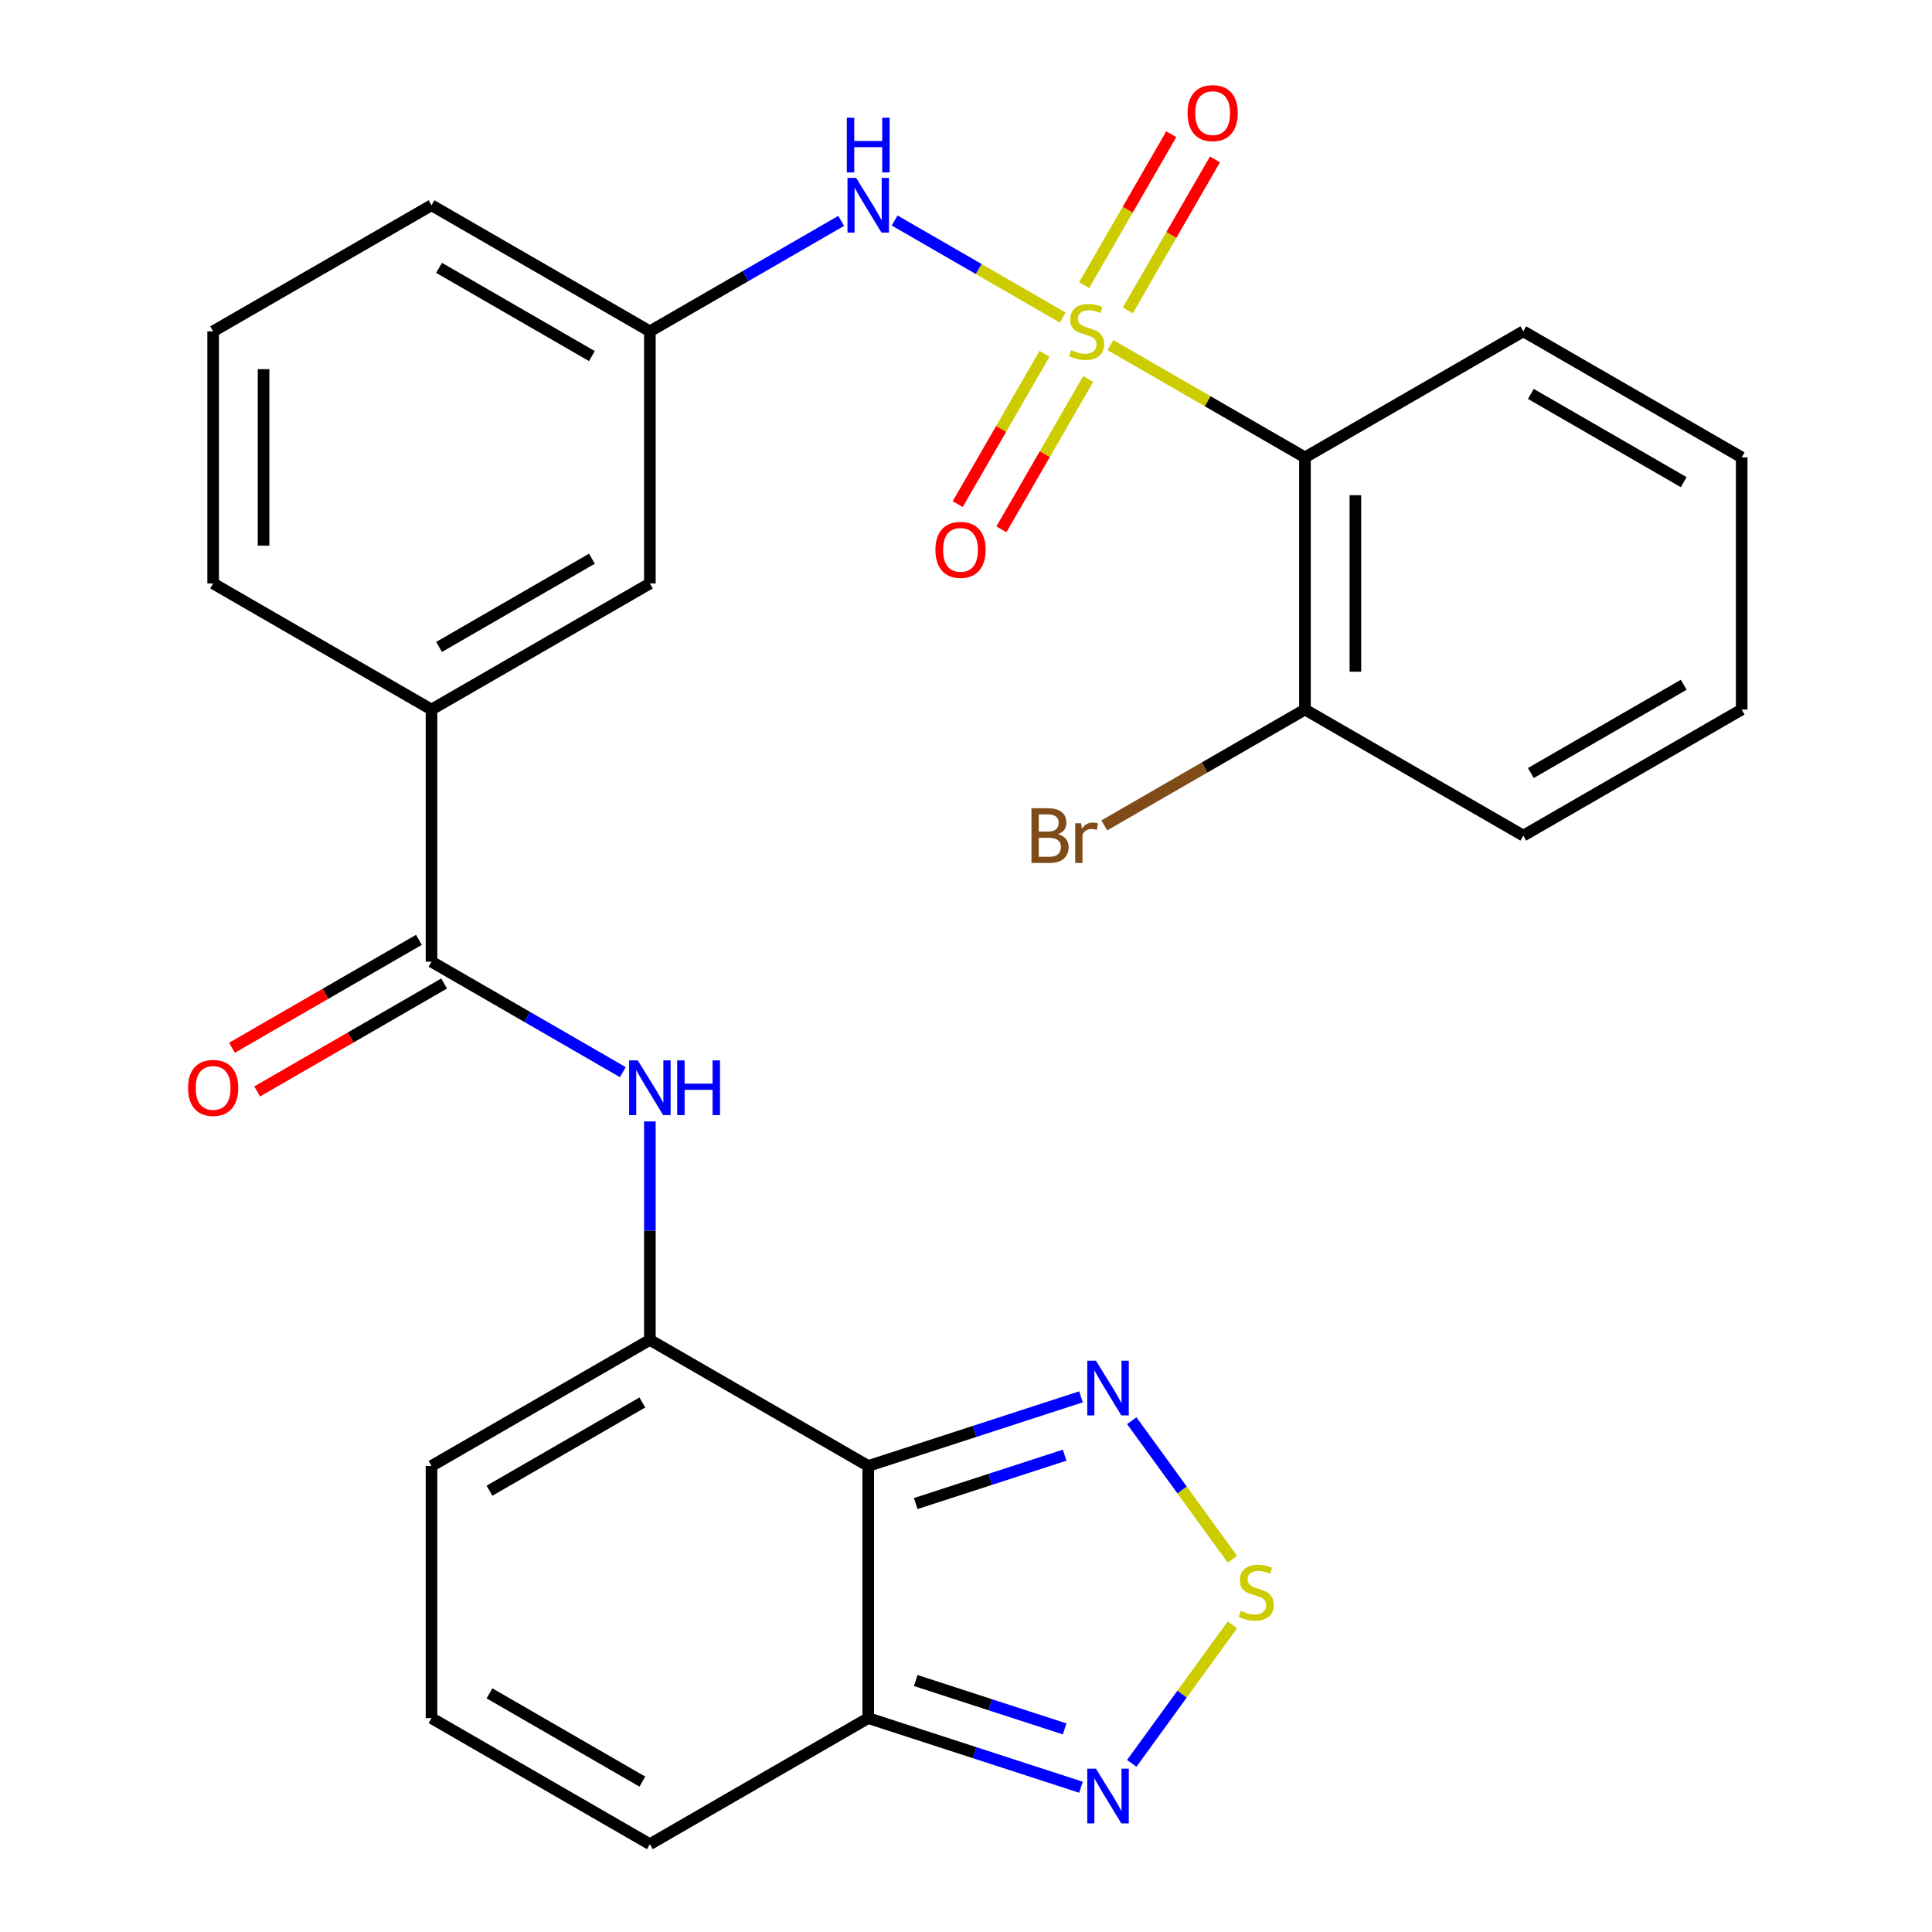 <?xml version='1.0' encoding='iso-8859-1'?>
<svg version='1.1' baseProfile='full'
              xmlns='http://www.w3.org/2000/svg'
                      xmlns:rdkit='http://www.rdkit.org/xml'
                      xmlns:xlink='http://www.w3.org/1999/xlink'
                  xml:space='preserve'
width='1000px' height='1000px' viewBox='0 0 1000 1000'>
<!-- END OF HEADER -->
<rect style='opacity:1.0;fill:#FFFFFF;stroke:none' width='1000' height='1000' x='0' y='0'> </rect>
<path class='bond-2' d='M 574.762,178.62 L 625.103,207.684' style='fill:none;fill-rule:evenodd;stroke:#CCCC00;stroke-width:6px;stroke-linecap:butt;stroke-linejoin:miter;stroke-opacity:1' />
<path class='bond-2' d='M 625.103,207.684 L 675.444,236.748' style='fill:none;fill-rule:evenodd;stroke:#000000;stroke-width:6px;stroke-linecap:butt;stroke-linejoin:miter;stroke-opacity:1' />
<path class='bond-9' d='M 550.077,164.368 L 506.56,139.243' style='fill:none;fill-rule:evenodd;stroke:#CCCC00;stroke-width:6px;stroke-linecap:butt;stroke-linejoin:miter;stroke-opacity:1' />
<path class='bond-9' d='M 506.56,139.243 L 463.042,114.118' style='fill:none;fill-rule:evenodd;stroke:#0000FF;stroke-width:6px;stroke-linecap:butt;stroke-linejoin:miter;stroke-opacity:1' />
<path class='bond-10' d='M 540.643,183.111 L 518.177,222.022' style='fill:none;fill-rule:evenodd;stroke:#CCCC00;stroke-width:6px;stroke-linecap:butt;stroke-linejoin:miter;stroke-opacity:1' />
<path class='bond-10' d='M 518.177,222.022 L 495.712,260.933' style='fill:none;fill-rule:evenodd;stroke:#FF0000;stroke-width:6px;stroke-linecap:butt;stroke-linejoin:miter;stroke-opacity:1' />
<path class='bond-10' d='M 563.247,196.162 L 540.782,235.073' style='fill:none;fill-rule:evenodd;stroke:#CCCC00;stroke-width:6px;stroke-linecap:butt;stroke-linejoin:miter;stroke-opacity:1' />
<path class='bond-10' d='M 540.782,235.073 L 518.317,273.984' style='fill:none;fill-rule:evenodd;stroke:#FF0000;stroke-width:6px;stroke-linecap:butt;stroke-linejoin:miter;stroke-opacity:1' />
<path class='bond-11' d='M 583.758,160.637 L 606.309,121.577' style='fill:none;fill-rule:evenodd;stroke:#CCCC00;stroke-width:6px;stroke-linecap:butt;stroke-linejoin:miter;stroke-opacity:1' />
<path class='bond-11' d='M 606.309,121.577 L 628.861,82.516' style='fill:none;fill-rule:evenodd;stroke:#FF0000;stroke-width:6px;stroke-linecap:butt;stroke-linejoin:miter;stroke-opacity:1' />
<path class='bond-11' d='M 561.153,147.586 L 583.705,108.526' style='fill:none;fill-rule:evenodd;stroke:#CCCC00;stroke-width:6px;stroke-linecap:butt;stroke-linejoin:miter;stroke-opacity:1' />
<path class='bond-11' d='M 583.705,108.526 L 606.256,69.466' style='fill:none;fill-rule:evenodd;stroke:#FF0000;stroke-width:6px;stroke-linecap:butt;stroke-linejoin:miter;stroke-opacity:1' />
<path class='bond-0' d='M 449.396,758.783 L 336.372,693.528' style='fill:none;fill-rule:evenodd;stroke:#000000;stroke-width:6px;stroke-linecap:butt;stroke-linejoin:miter;stroke-opacity:1' />
<path class='bond-4' d='M 449.396,758.783 L 504.455,740.893' style='fill:none;fill-rule:evenodd;stroke:#000000;stroke-width:6px;stroke-linecap:butt;stroke-linejoin:miter;stroke-opacity:1' />
<path class='bond-4' d='M 504.455,740.893 L 559.514,723.003' style='fill:none;fill-rule:evenodd;stroke:#0000FF;stroke-width:6px;stroke-linecap:butt;stroke-linejoin:miter;stroke-opacity:1' />
<path class='bond-4' d='M 473.98,778.24 L 512.521,765.717' style='fill:none;fill-rule:evenodd;stroke:#000000;stroke-width:6px;stroke-linecap:butt;stroke-linejoin:miter;stroke-opacity:1' />
<path class='bond-4' d='M 512.521,765.717 L 551.062,753.194' style='fill:none;fill-rule:evenodd;stroke:#0000FF;stroke-width:6px;stroke-linecap:butt;stroke-linejoin:miter;stroke-opacity:1' />
<path class='bond-5' d='M 449.396,758.783 L 449.396,889.291' style='fill:none;fill-rule:evenodd;stroke:#000000;stroke-width:6px;stroke-linecap:butt;stroke-linejoin:miter;stroke-opacity:1' />
<path class='bond-1' d='M 336.372,693.528 L 336.372,636.985' style='fill:none;fill-rule:evenodd;stroke:#000000;stroke-width:6px;stroke-linecap:butt;stroke-linejoin:miter;stroke-opacity:1' />
<path class='bond-1' d='M 336.372,636.985 L 336.372,580.442' style='fill:none;fill-rule:evenodd;stroke:#0000FF;stroke-width:6px;stroke-linecap:butt;stroke-linejoin:miter;stroke-opacity:1' />
<path class='bond-13' d='M 336.372,693.528 L 223.348,758.783' style='fill:none;fill-rule:evenodd;stroke:#000000;stroke-width:6px;stroke-linecap:butt;stroke-linejoin:miter;stroke-opacity:1' />
<path class='bond-13' d='M 332.47,725.921 L 253.353,771.599' style='fill:none;fill-rule:evenodd;stroke:#000000;stroke-width:6px;stroke-linecap:butt;stroke-linejoin:miter;stroke-opacity:1' />
<path class='bond-14' d='M 675.444,236.748 L 675.444,367.257' style='fill:none;fill-rule:evenodd;stroke:#000000;stroke-width:6px;stroke-linecap:butt;stroke-linejoin:miter;stroke-opacity:1' />
<path class='bond-14' d='M 701.545,256.324 L 701.545,347.68' style='fill:none;fill-rule:evenodd;stroke:#000000;stroke-width:6px;stroke-linecap:butt;stroke-linejoin:miter;stroke-opacity:1' />
<path class='bond-21' d='M 675.444,236.748 L 788.467,171.494' style='fill:none;fill-rule:evenodd;stroke:#000000;stroke-width:6px;stroke-linecap:butt;stroke-linejoin:miter;stroke-opacity:1' />
<path class='bond-3' d='M 637.885,807.049 L 611.84,771.2' style='fill:none;fill-rule:evenodd;stroke:#CCCC00;stroke-width:6px;stroke-linecap:butt;stroke-linejoin:miter;stroke-opacity:1' />
<path class='bond-3' d='M 611.84,771.2 L 585.794,735.351' style='fill:none;fill-rule:evenodd;stroke:#0000FF;stroke-width:6px;stroke-linecap:butt;stroke-linejoin:miter;stroke-opacity:1' />
<path class='bond-31' d='M 637.885,841.025 L 611.84,876.874' style='fill:none;fill-rule:evenodd;stroke:#CCCC00;stroke-width:6px;stroke-linecap:butt;stroke-linejoin:miter;stroke-opacity:1' />
<path class='bond-31' d='M 611.84,876.874 L 585.794,912.723' style='fill:none;fill-rule:evenodd;stroke:#0000FF;stroke-width:6px;stroke-linecap:butt;stroke-linejoin:miter;stroke-opacity:1' />
<path class='bond-8' d='M 449.396,889.291 L 504.455,907.181' style='fill:none;fill-rule:evenodd;stroke:#000000;stroke-width:6px;stroke-linecap:butt;stroke-linejoin:miter;stroke-opacity:1' />
<path class='bond-8' d='M 504.455,907.181 L 559.514,925.071' style='fill:none;fill-rule:evenodd;stroke:#0000FF;stroke-width:6px;stroke-linecap:butt;stroke-linejoin:miter;stroke-opacity:1' />
<path class='bond-8' d='M 473.98,869.834 L 512.521,882.357' style='fill:none;fill-rule:evenodd;stroke:#000000;stroke-width:6px;stroke-linecap:butt;stroke-linejoin:miter;stroke-opacity:1' />
<path class='bond-8' d='M 512.521,882.357 L 551.062,894.88' style='fill:none;fill-rule:evenodd;stroke:#0000FF;stroke-width:6px;stroke-linecap:butt;stroke-linejoin:miter;stroke-opacity:1' />
<path class='bond-30' d='M 449.396,889.291 L 336.372,954.545' style='fill:none;fill-rule:evenodd;stroke:#000000;stroke-width:6px;stroke-linecap:butt;stroke-linejoin:miter;stroke-opacity:1' />
<path class='bond-6' d='M 322.37,554.935 L 272.859,526.35' style='fill:none;fill-rule:evenodd;stroke:#0000FF;stroke-width:6px;stroke-linecap:butt;stroke-linejoin:miter;stroke-opacity:1' />
<path class='bond-6' d='M 272.859,526.35 L 223.348,497.765' style='fill:none;fill-rule:evenodd;stroke:#000000;stroke-width:6px;stroke-linecap:butt;stroke-linejoin:miter;stroke-opacity:1' />
<path class='bond-7' d='M 223.348,497.765 L 223.348,367.257' style='fill:none;fill-rule:evenodd;stroke:#000000;stroke-width:6px;stroke-linecap:butt;stroke-linejoin:miter;stroke-opacity:1' />
<path class='bond-19' d='M 216.823,486.463 L 168.443,514.395' style='fill:none;fill-rule:evenodd;stroke:#000000;stroke-width:6px;stroke-linecap:butt;stroke-linejoin:miter;stroke-opacity:1' />
<path class='bond-19' d='M 168.443,514.395 L 120.062,542.328' style='fill:none;fill-rule:evenodd;stroke:#FF0000;stroke-width:6px;stroke-linecap:butt;stroke-linejoin:miter;stroke-opacity:1' />
<path class='bond-19' d='M 229.874,509.068 L 181.493,537' style='fill:none;fill-rule:evenodd;stroke:#000000;stroke-width:6px;stroke-linecap:butt;stroke-linejoin:miter;stroke-opacity:1' />
<path class='bond-19' d='M 181.493,537 L 133.113,564.933' style='fill:none;fill-rule:evenodd;stroke:#FF0000;stroke-width:6px;stroke-linecap:butt;stroke-linejoin:miter;stroke-opacity:1' />
<path class='bond-17' d='M 435.393,114.324 L 385.883,142.909' style='fill:none;fill-rule:evenodd;stroke:#0000FF;stroke-width:6px;stroke-linecap:butt;stroke-linejoin:miter;stroke-opacity:1' />
<path class='bond-17' d='M 385.883,142.909 L 336.372,171.494' style='fill:none;fill-rule:evenodd;stroke:#000000;stroke-width:6px;stroke-linecap:butt;stroke-linejoin:miter;stroke-opacity:1' />
<path class='bond-12' d='M 223.348,367.257 L 336.372,302.002' style='fill:none;fill-rule:evenodd;stroke:#000000;stroke-width:6px;stroke-linecap:butt;stroke-linejoin:miter;stroke-opacity:1' />
<path class='bond-12' d='M 227.251,334.864 L 306.368,289.186' style='fill:none;fill-rule:evenodd;stroke:#000000;stroke-width:6px;stroke-linecap:butt;stroke-linejoin:miter;stroke-opacity:1' />
<path class='bond-29' d='M 223.348,367.257 L 110.325,302.002' style='fill:none;fill-rule:evenodd;stroke:#000000;stroke-width:6px;stroke-linecap:butt;stroke-linejoin:miter;stroke-opacity:1' />
<path class='bond-15' d='M 223.348,758.783 L 223.348,889.291' style='fill:none;fill-rule:evenodd;stroke:#000000;stroke-width:6px;stroke-linecap:butt;stroke-linejoin:miter;stroke-opacity:1' />
<path class='bond-20' d='M 675.444,367.257 L 623.513,397.239' style='fill:none;fill-rule:evenodd;stroke:#000000;stroke-width:6px;stroke-linecap:butt;stroke-linejoin:miter;stroke-opacity:1' />
<path class='bond-20' d='M 623.513,397.239 L 571.582,427.221' style='fill:none;fill-rule:evenodd;stroke:#7F4C19;stroke-width:6px;stroke-linecap:butt;stroke-linejoin:miter;stroke-opacity:1' />
<path class='bond-25' d='M 675.444,367.257 L 788.467,432.511' style='fill:none;fill-rule:evenodd;stroke:#000000;stroke-width:6px;stroke-linecap:butt;stroke-linejoin:miter;stroke-opacity:1' />
<path class='bond-16' d='M 223.348,889.291 L 336.372,954.545' style='fill:none;fill-rule:evenodd;stroke:#000000;stroke-width:6px;stroke-linecap:butt;stroke-linejoin:miter;stroke-opacity:1' />
<path class='bond-16' d='M 253.353,876.475 L 332.47,922.153' style='fill:none;fill-rule:evenodd;stroke:#000000;stroke-width:6px;stroke-linecap:butt;stroke-linejoin:miter;stroke-opacity:1' />
<path class='bond-18' d='M 336.372,171.494 L 336.372,302.002' style='fill:none;fill-rule:evenodd;stroke:#000000;stroke-width:6px;stroke-linecap:butt;stroke-linejoin:miter;stroke-opacity:1' />
<path class='bond-24' d='M 336.372,171.494 L 223.348,106.24' style='fill:none;fill-rule:evenodd;stroke:#000000;stroke-width:6px;stroke-linecap:butt;stroke-linejoin:miter;stroke-opacity:1' />
<path class='bond-24' d='M 306.368,184.31 L 227.251,138.632' style='fill:none;fill-rule:evenodd;stroke:#000000;stroke-width:6px;stroke-linecap:butt;stroke-linejoin:miter;stroke-opacity:1' />
<path class='bond-26' d='M 788.467,171.494 L 901.491,236.748' style='fill:none;fill-rule:evenodd;stroke:#000000;stroke-width:6px;stroke-linecap:butt;stroke-linejoin:miter;stroke-opacity:1' />
<path class='bond-26' d='M 792.37,203.887 L 871.487,249.565' style='fill:none;fill-rule:evenodd;stroke:#000000;stroke-width:6px;stroke-linecap:butt;stroke-linejoin:miter;stroke-opacity:1' />
<path class='bond-22' d='M 110.325,302.002 L 110.325,171.494' style='fill:none;fill-rule:evenodd;stroke:#000000;stroke-width:6px;stroke-linecap:butt;stroke-linejoin:miter;stroke-opacity:1' />
<path class='bond-22' d='M 136.426,282.426 L 136.426,191.07' style='fill:none;fill-rule:evenodd;stroke:#000000;stroke-width:6px;stroke-linecap:butt;stroke-linejoin:miter;stroke-opacity:1' />
<path class='bond-23' d='M 110.325,171.494 L 223.348,106.24' style='fill:none;fill-rule:evenodd;stroke:#000000;stroke-width:6px;stroke-linecap:butt;stroke-linejoin:miter;stroke-opacity:1' />
<path class='bond-28' d='M 788.467,432.511 L 901.491,367.257' style='fill:none;fill-rule:evenodd;stroke:#000000;stroke-width:6px;stroke-linecap:butt;stroke-linejoin:miter;stroke-opacity:1' />
<path class='bond-28' d='M 792.37,400.118 L 871.487,354.44' style='fill:none;fill-rule:evenodd;stroke:#000000;stroke-width:6px;stroke-linecap:butt;stroke-linejoin:miter;stroke-opacity:1' />
<path class='bond-27' d='M 901.491,236.748 L 901.491,367.257' style='fill:none;fill-rule:evenodd;stroke:#000000;stroke-width:6px;stroke-linecap:butt;stroke-linejoin:miter;stroke-opacity:1' />
<path  class='atom-0' d='M 554.42 181.214
Q 554.74 181.334, 556.06 181.894
Q 557.38 182.454, 558.82 182.814
Q 560.3 183.134, 561.74 183.134
Q 564.42 183.134, 565.98 181.854
Q 567.54 180.534, 567.54 178.254
Q 567.54 176.694, 566.74 175.734
Q 565.98 174.774, 564.78 174.254
Q 563.58 173.734, 561.58 173.134
Q 559.06 172.374, 557.54 171.654
Q 556.06 170.934, 554.98 169.414
Q 553.94 167.894, 553.94 165.334
Q 553.94 161.774, 556.34 159.574
Q 558.78 157.374, 563.58 157.374
Q 566.86 157.374, 570.58 158.934
L 569.66 162.014
Q 566.26 160.614, 563.7 160.614
Q 560.94 160.614, 559.42 161.774
Q 557.9 162.894, 557.94 164.854
Q 557.94 166.374, 558.7 167.294
Q 559.5 168.214, 560.62 168.734
Q 561.78 169.254, 563.7 169.854
Q 566.26 170.654, 567.78 171.454
Q 569.3 172.254, 570.38 173.894
Q 571.5 175.494, 571.5 178.254
Q 571.5 182.174, 568.86 184.294
Q 566.26 186.374, 561.9 186.374
Q 559.38 186.374, 557.46 185.814
Q 555.58 185.294, 553.34 184.374
L 554.42 181.214
' fill='#CCCC00'/>
<path  class='atom-4' d='M 642.228 833.757
Q 642.548 833.877, 643.868 834.437
Q 645.188 834.997, 646.628 835.357
Q 648.108 835.677, 649.548 835.677
Q 652.228 835.677, 653.788 834.397
Q 655.348 833.077, 655.348 830.797
Q 655.348 829.237, 654.548 828.277
Q 653.788 827.317, 652.588 826.797
Q 651.388 826.277, 649.388 825.677
Q 646.868 824.917, 645.348 824.197
Q 643.868 823.477, 642.788 821.957
Q 641.748 820.437, 641.748 817.877
Q 641.748 814.317, 644.148 812.117
Q 646.588 809.917, 651.388 809.917
Q 654.668 809.917, 658.388 811.477
L 657.468 814.557
Q 654.068 813.157, 651.508 813.157
Q 648.748 813.157, 647.228 814.317
Q 645.708 815.437, 645.748 817.397
Q 645.748 818.917, 646.508 819.837
Q 647.308 820.757, 648.428 821.277
Q 649.588 821.797, 651.508 822.397
Q 654.068 823.197, 655.588 823.997
Q 657.108 824.797, 658.188 826.437
Q 659.308 828.037, 659.308 830.797
Q 659.308 834.717, 656.668 836.837
Q 654.068 838.917, 649.708 838.917
Q 647.188 838.917, 645.268 838.357
Q 643.388 837.837, 641.148 836.917
L 642.228 833.757
' fill='#CCCC00'/>
<path  class='atom-5' d='M 567.257 704.293
L 576.537 719.293
Q 577.457 720.773, 578.937 723.453
Q 580.417 726.133, 580.497 726.293
L 580.497 704.293
L 584.257 704.293
L 584.257 732.613
L 580.377 732.613
L 570.417 716.213
Q 569.257 714.293, 568.017 712.093
Q 566.817 709.893, 566.457 709.213
L 566.457 732.613
L 562.777 732.613
L 562.777 704.293
L 567.257 704.293
' fill='#0000FF'/>
<path  class='atom-7' d='M 330.112 548.86
L 339.392 563.86
Q 340.312 565.34, 341.792 568.02
Q 343.272 570.7, 343.352 570.86
L 343.352 548.86
L 347.112 548.86
L 347.112 577.18
L 343.232 577.18
L 333.272 560.78
Q 332.112 558.86, 330.872 556.66
Q 329.672 554.46, 329.312 553.78
L 329.312 577.18
L 325.632 577.18
L 325.632 548.86
L 330.112 548.86
' fill='#0000FF'/>
<path  class='atom-7' d='M 350.512 548.86
L 354.352 548.86
L 354.352 560.9
L 368.832 560.9
L 368.832 548.86
L 372.672 548.86
L 372.672 577.18
L 368.832 577.18
L 368.832 564.1
L 354.352 564.1
L 354.352 577.18
L 350.512 577.18
L 350.512 548.86
' fill='#0000FF'/>
<path  class='atom-9' d='M 567.257 915.461
L 576.537 930.461
Q 577.457 931.941, 578.937 934.621
Q 580.417 937.301, 580.497 937.461
L 580.497 915.461
L 584.257 915.461
L 584.257 943.781
L 580.377 943.781
L 570.417 927.381
Q 569.257 925.461, 568.017 923.261
Q 566.817 921.061, 566.457 920.381
L 566.457 943.781
L 562.777 943.781
L 562.777 915.461
L 567.257 915.461
' fill='#0000FF'/>
<path  class='atom-10' d='M 443.136 92.08
L 452.416 107.08
Q 453.336 108.56, 454.816 111.24
Q 456.296 113.92, 456.376 114.08
L 456.376 92.08
L 460.136 92.08
L 460.136 120.4
L 456.256 120.4
L 446.296 104
Q 445.136 102.08, 443.896 99.88
Q 442.696 97.68, 442.336 97
L 442.336 120.4
L 438.656 120.4
L 438.656 92.08
L 443.136 92.08
' fill='#0000FF'/>
<path  class='atom-10' d='M 438.316 60.928
L 442.156 60.928
L 442.156 72.968
L 456.636 72.968
L 456.636 60.928
L 460.476 60.928
L 460.476 89.248
L 456.636 89.248
L 456.636 76.168
L 442.156 76.168
L 442.156 89.248
L 438.316 89.248
L 438.316 60.928
' fill='#0000FF'/>
<path  class='atom-11' d='M 484.165 284.598
Q 484.165 277.798, 487.525 273.998
Q 490.885 270.198, 497.165 270.198
Q 503.445 270.198, 506.805 273.998
Q 510.165 277.798, 510.165 284.598
Q 510.165 291.478, 506.765 295.398
Q 503.365 299.278, 497.165 299.278
Q 490.925 299.278, 487.525 295.398
Q 484.165 291.518, 484.165 284.598
M 497.165 296.078
Q 501.485 296.078, 503.805 293.198
Q 506.165 290.278, 506.165 284.598
Q 506.165 279.038, 503.805 276.238
Q 501.485 273.398, 497.165 273.398
Q 492.845 273.398, 490.485 276.198
Q 488.165 278.998, 488.165 284.598
Q 488.165 290.318, 490.485 293.198
Q 492.845 296.078, 497.165 296.078
' fill='#FF0000'/>
<path  class='atom-12' d='M 614.674 58.55
Q 614.674 51.75, 618.034 47.95
Q 621.394 44.15, 627.674 44.15
Q 633.954 44.15, 637.314 47.95
Q 640.674 51.75, 640.674 58.55
Q 640.674 65.43, 637.274 69.35
Q 633.874 73.23, 627.674 73.23
Q 621.434 73.23, 618.034 69.35
Q 614.674 65.47, 614.674 58.55
M 627.674 70.03
Q 631.994 70.03, 634.314 67.15
Q 636.674 64.23, 636.674 58.55
Q 636.674 52.99, 634.314 50.19
Q 631.994 47.35, 627.674 47.35
Q 623.354 47.35, 620.994 50.15
Q 618.674 52.95, 618.674 58.55
Q 618.674 64.27, 620.994 67.15
Q 623.354 70.03, 627.674 70.03
' fill='#FF0000'/>
<path  class='atom-20' d='M 97.325 563.1
Q 97.325 556.3, 100.685 552.5
Q 104.045 548.7, 110.325 548.7
Q 116.605 548.7, 119.965 552.5
Q 123.325 556.3, 123.325 563.1
Q 123.325 569.98, 119.925 573.9
Q 116.525 577.78, 110.325 577.78
Q 104.085 577.78, 100.685 573.9
Q 97.325 570.02, 97.325 563.1
M 110.325 574.58
Q 114.645 574.58, 116.965 571.7
Q 119.325 568.78, 119.325 563.1
Q 119.325 557.54, 116.965 554.74
Q 114.645 551.9, 110.325 551.9
Q 106.005 551.9, 103.645 554.7
Q 101.325 557.5, 101.325 563.1
Q 101.325 568.82, 103.645 571.7
Q 106.005 574.58, 110.325 574.58
' fill='#FF0000'/>
<path  class='atom-21' d='M 547.64 431.791
Q 550.36 432.551, 551.72 434.231
Q 553.12 435.871, 553.12 438.311
Q 553.12 442.231, 550.6 444.471
Q 548.12 446.671, 543.4 446.671
L 533.88 446.671
L 533.88 418.351
L 542.24 418.351
Q 547.08 418.351, 549.52 420.311
Q 551.96 422.271, 551.96 425.871
Q 551.96 430.151, 547.64 431.791
M 537.68 421.551
L 537.68 430.431
L 542.24 430.431
Q 545.04 430.431, 546.48 429.311
Q 547.96 428.151, 547.96 425.871
Q 547.96 421.551, 542.24 421.551
L 537.68 421.551
M 543.4 443.471
Q 546.16 443.471, 547.64 442.151
Q 549.12 440.831, 549.12 438.311
Q 549.12 435.991, 547.48 434.831
Q 545.88 433.631, 542.8 433.631
L 537.68 433.631
L 537.68 443.471
L 543.4 443.471
' fill='#7F4C19'/>
<path  class='atom-21' d='M 559.56 426.111
L 560 428.951
Q 562.16 425.751, 565.68 425.751
Q 566.8 425.751, 568.32 426.151
L 567.72 429.511
Q 566 429.111, 565.04 429.111
Q 563.36 429.111, 562.24 429.791
Q 561.16 430.431, 560.28 431.991
L 560.28 446.671
L 556.52 446.671
L 556.52 426.111
L 559.56 426.111
' fill='#7F4C19'/>
</svg>
